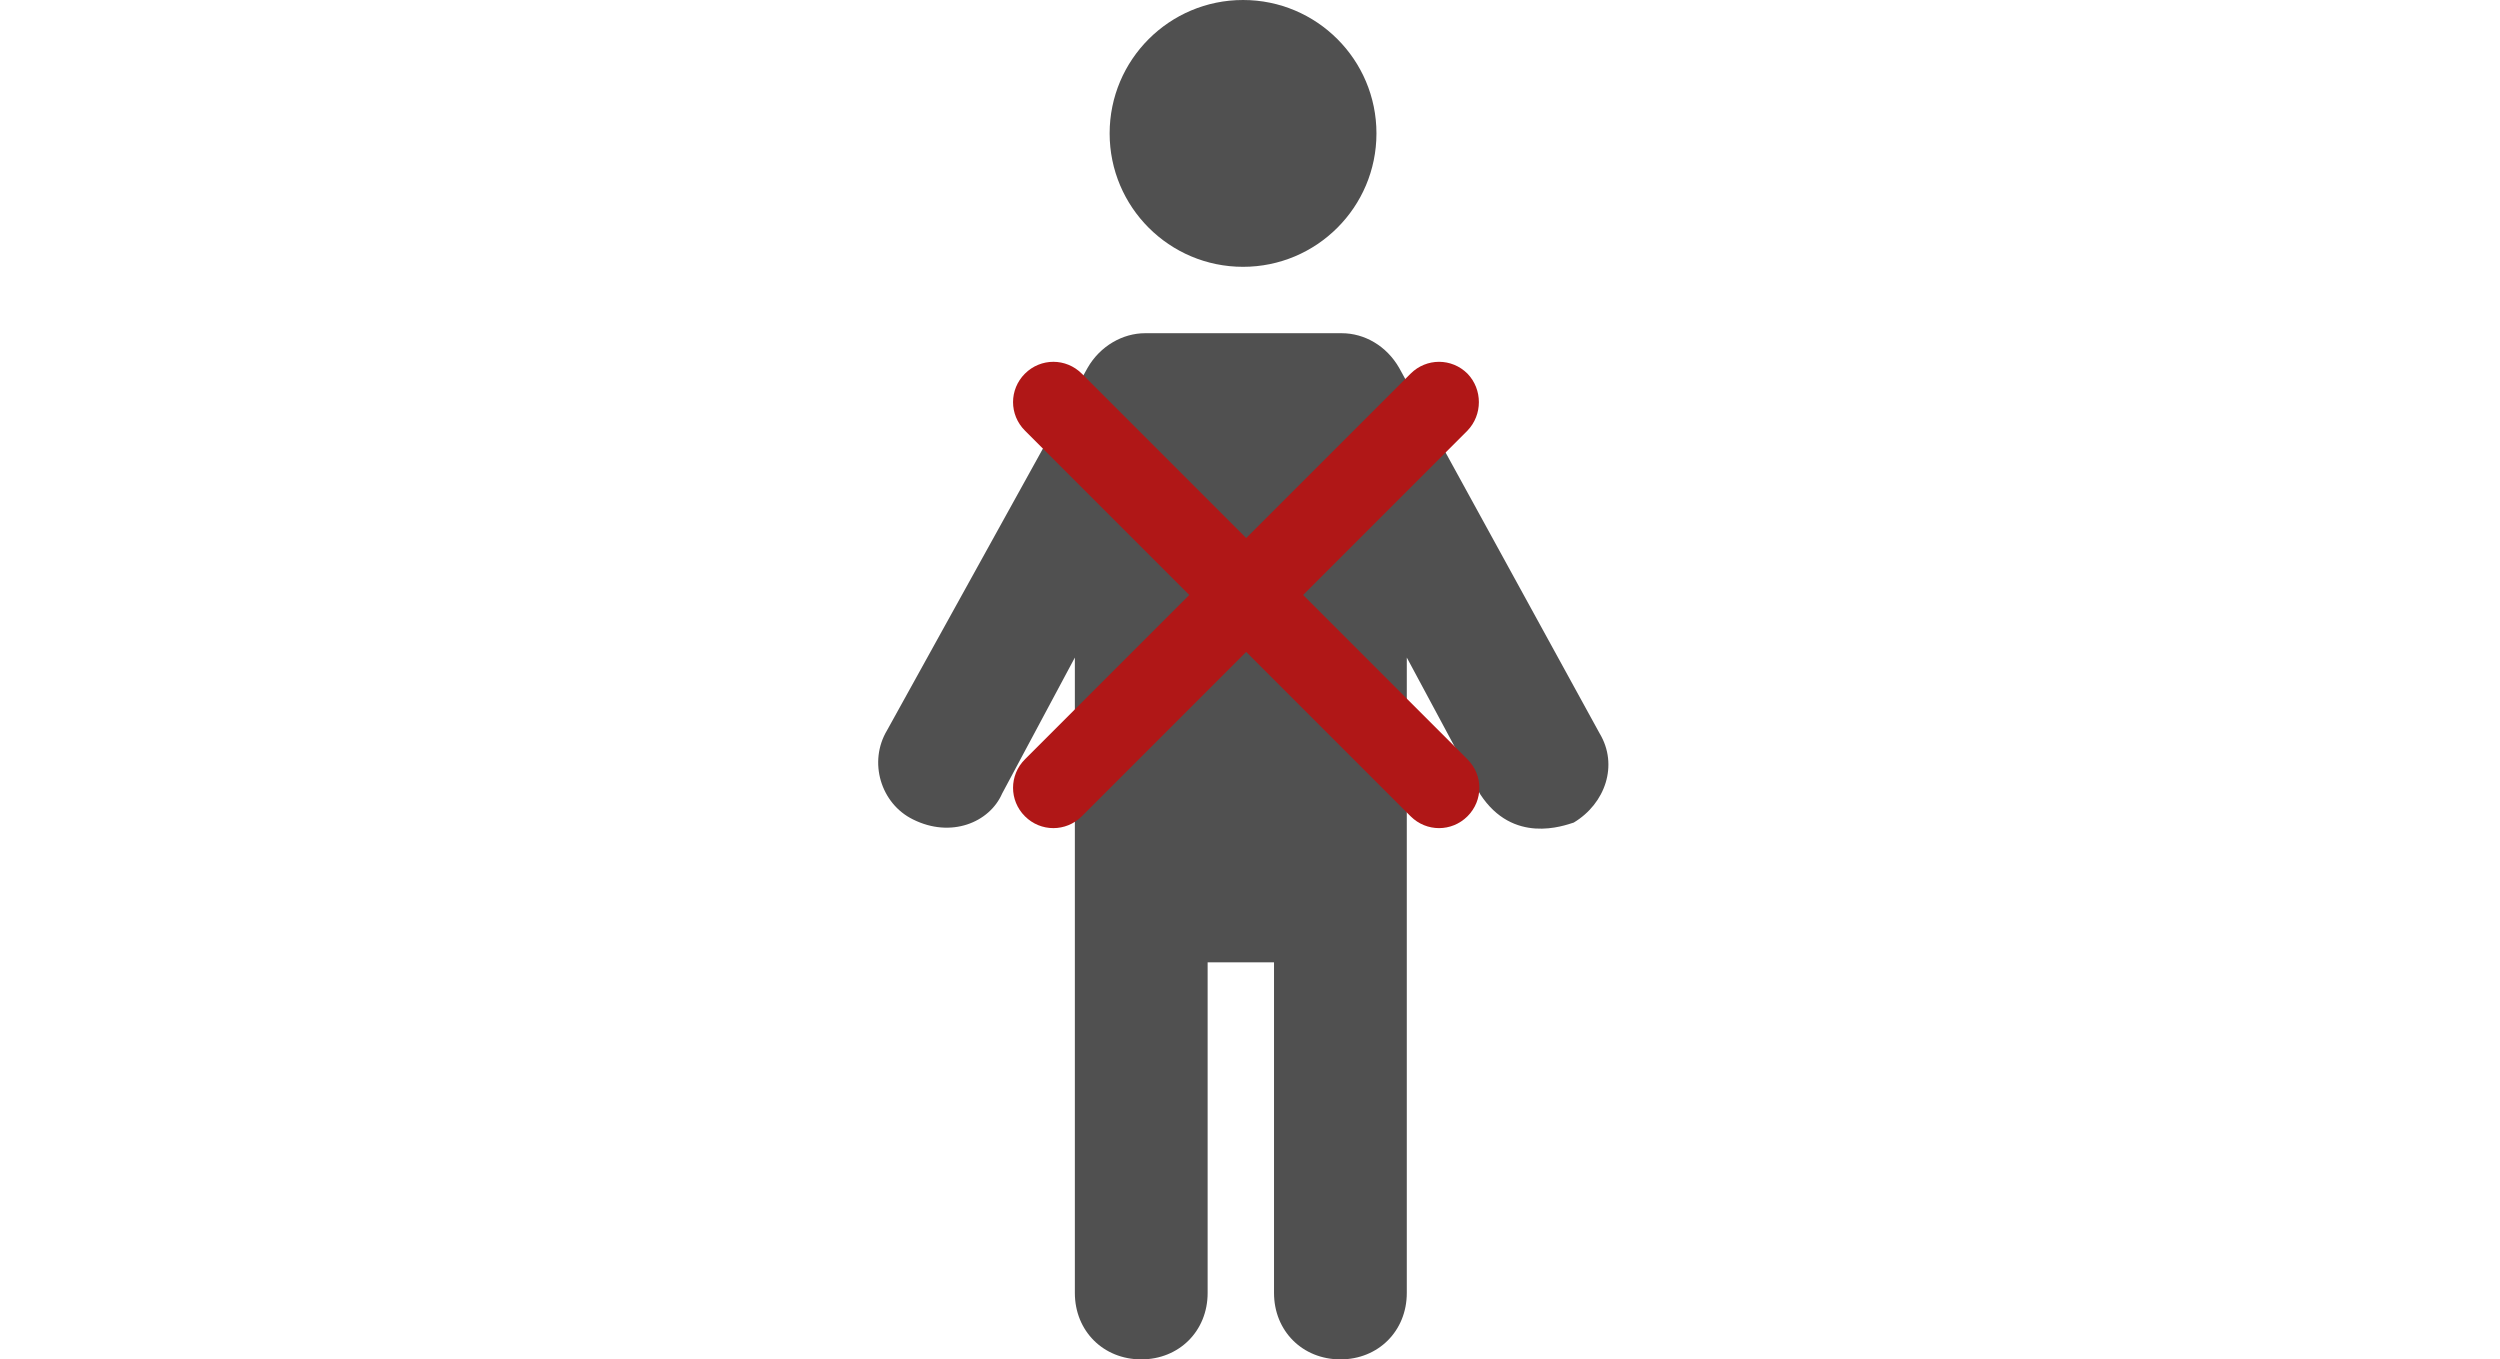 <?xml version="1.0" encoding="utf-8"?>
<!-- Generator: Adobe Illustrator 22.1.0, SVG Export Plug-In . SVG Version: 6.00 Build 0)  -->
<svg version="1.1" id="Layer_1" xmlns="http://www.w3.org/2000/svg" xmlns:xlink="http://www.w3.org/1999/xlink" x="0px" y="0px"
	 viewBox="0 0 395.4 215" enable-background="new 0 0 395.4 215" xml:space="preserve">
<g id="man2">
	<circle fill="#505050" cx="196.6" cy="21.1" r="21.1"/>
	<path fill="#505050" d="M248.9,130.1c5-3,7.1-9.1,4.1-14.1l-31.7-57.8c-2-3.5-5.5-5.5-9.1-5.5l0,0h-31.1l0,0c-3.5,0-7.1,2-9.1,5.5
		l-31.7,57.3c-3,5-1,11.6,4.1,14.1c6,3,12.1,0.5,14.1-4.1L170,104v48.2l0,0v52.3c0,6,4.5,10.5,10.5,10.5s10.5-4.5,10.5-10.5v-52.3
		h10.5v52.3c0,6,4.5,10.5,10.5,10.5c6,0,10.5-4.5,10.5-10.5v-52.3V104l11.6,21.6C239.3,133.6,247.3,130.6,248.9,130.1z"/>
</g>
<g>
	<path fill="#B01717" d="M232.1,59.1c-2.5-2.5-6.5-2.5-9,0l-26,26l-26-26c-2.5-2.5-6.5-2.5-9,0c-2.5,2.5-2.5,6.5,0,9l26,26l-26,26
		c-2.5,2.5-2.5,6.5,0,9c2.5,2.5,6.5,2.5,9,0l26-26l26,26c2.5,2.5,6.5,2.5,9,0c2.5-2.5,2.5-6.5,0-9l-26-26l26-26
		C234.5,65.6,234.5,61.6,232.1,59.1z"/>
</g>
</svg>
